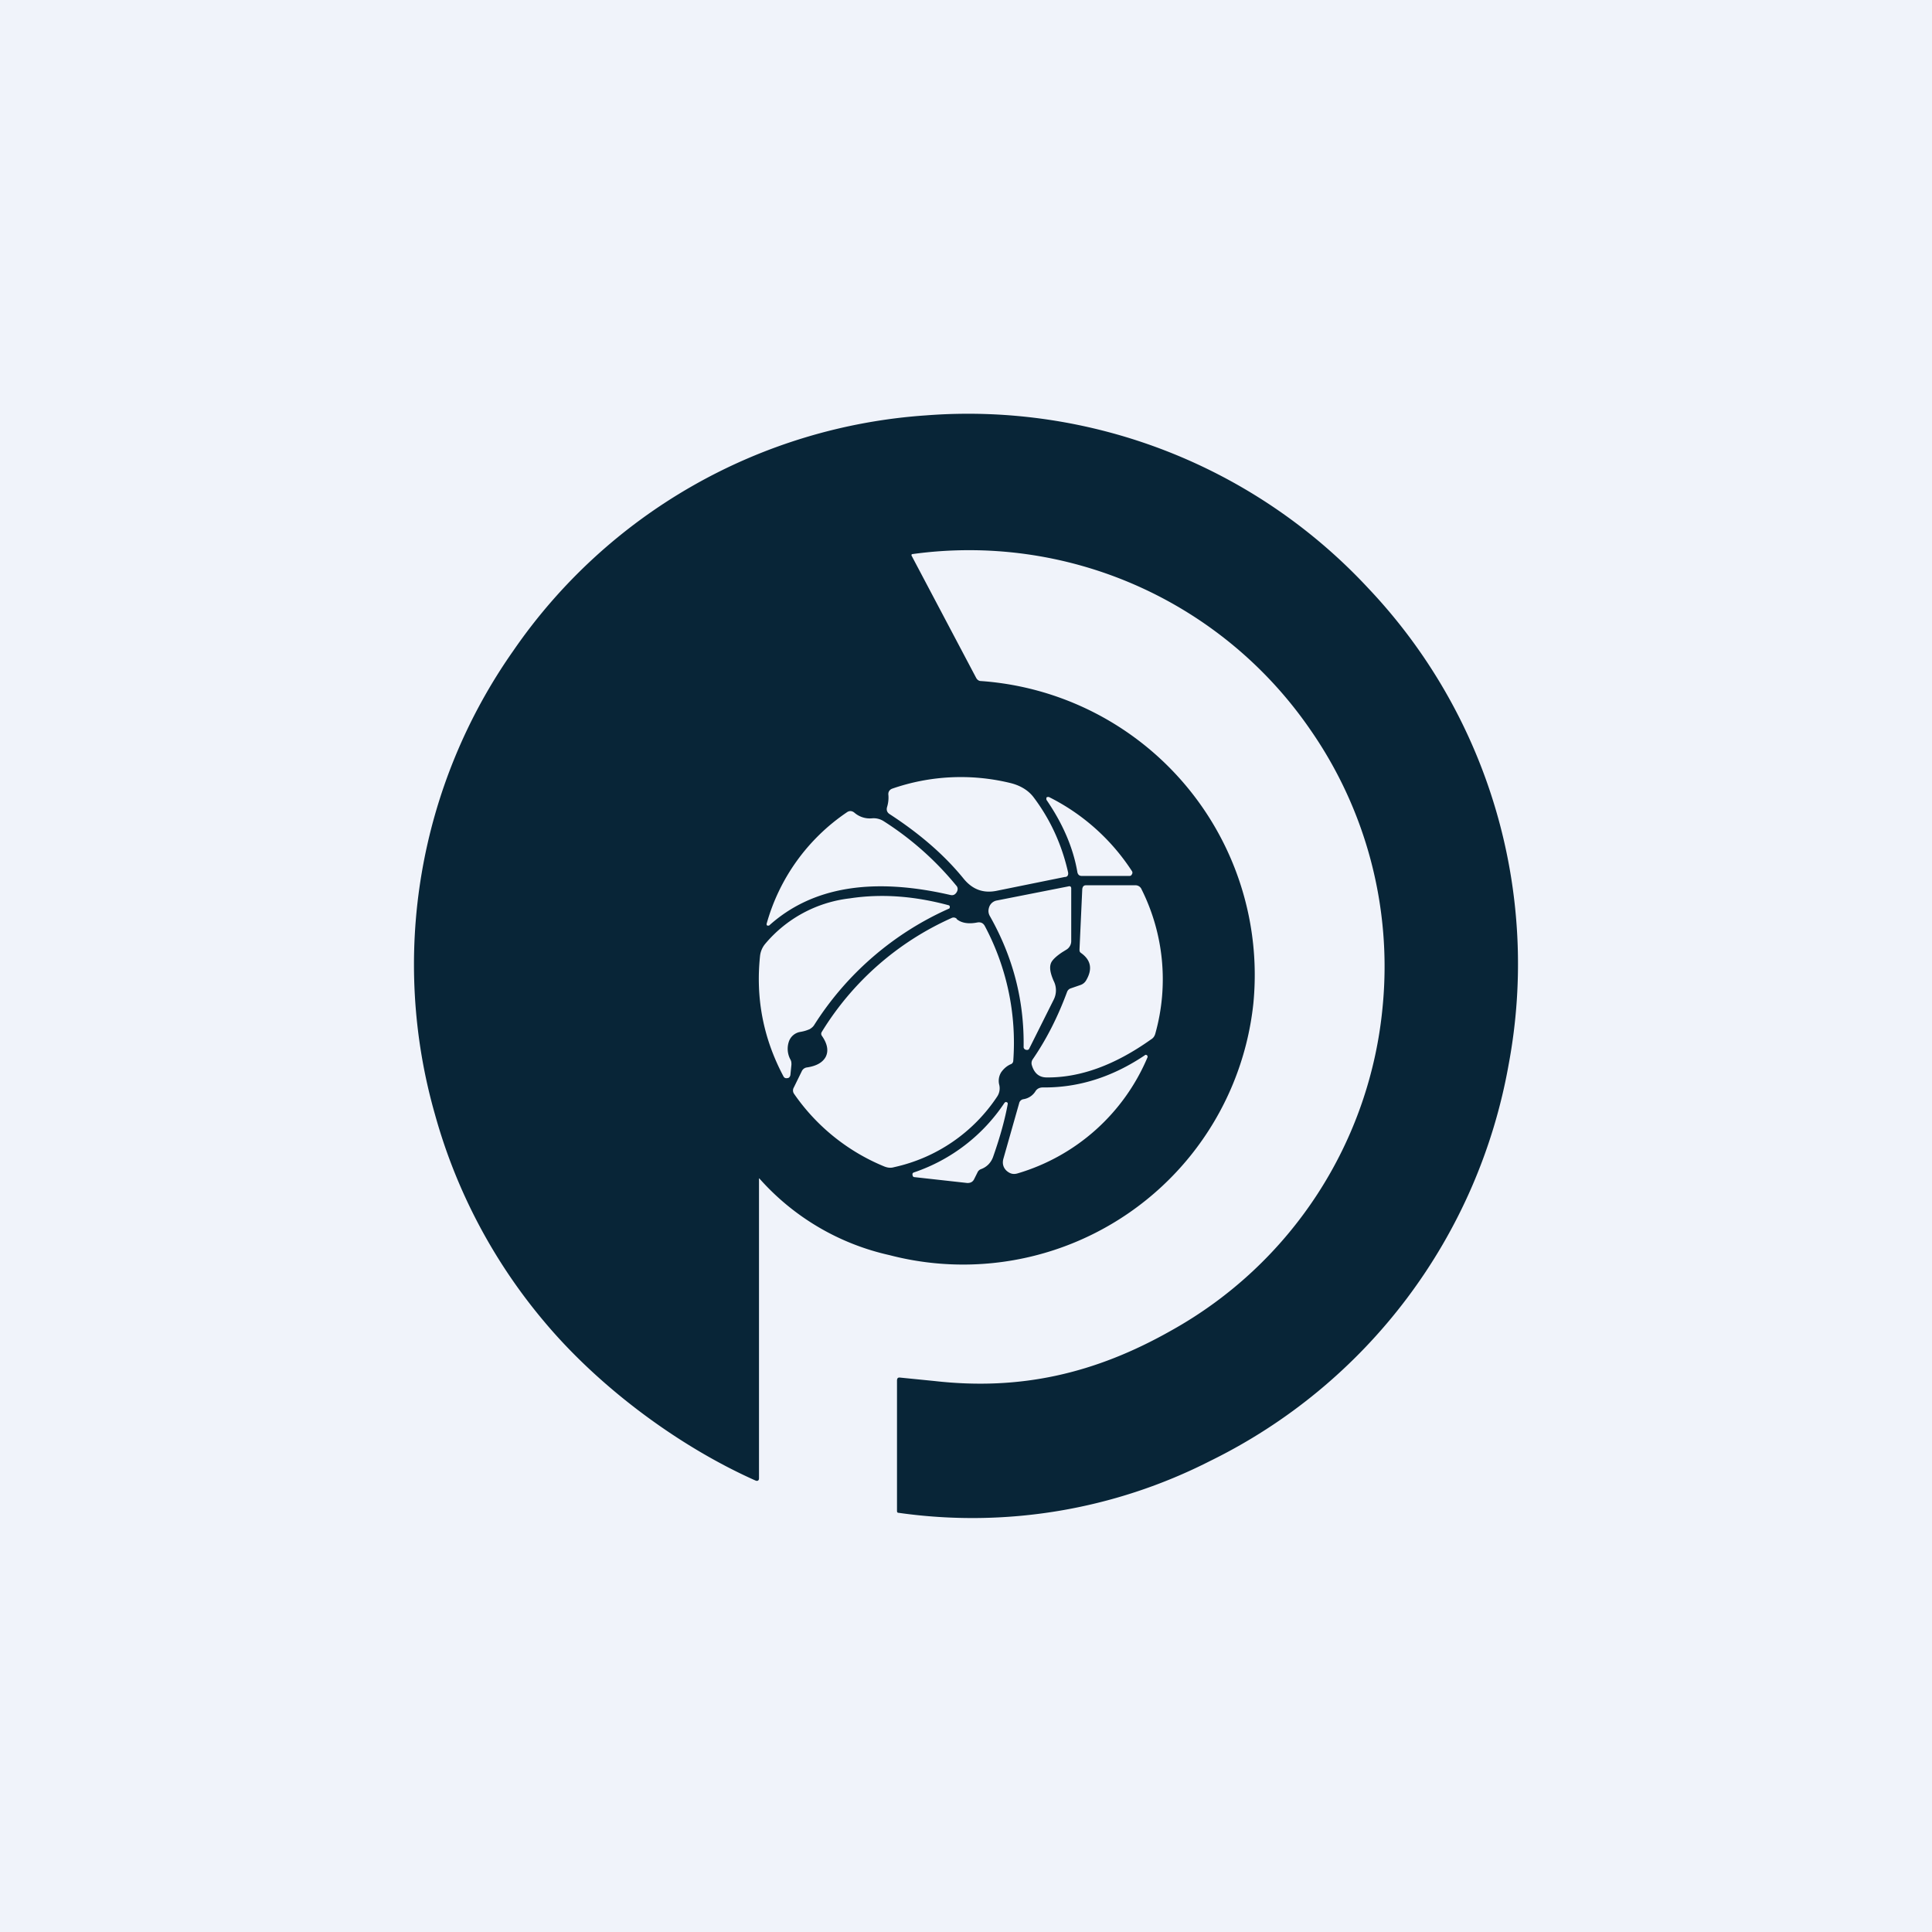 <!-- by TradingView --><svg width="56" height="56" viewBox="0 0 56 56" xmlns="http://www.w3.org/2000/svg"><path fill="#F0F3FA" d="M0 0h56v56H0z"/><path d="M26.84 12.04a15.83 15.83 0 0 1 12.82 5.01 15.83 15.83 0 0 1 4.07 13.8 15.89 15.89 0 0 1-8.66 11.5 15.17 15.17 0 0 1-9.02 1.5c-.04 0-.05-.02-.05-.06v-3.77c0-.06.02-.1.09-.09l1 .1c2.48.28 4.65-.21 6.87-1.47a12.02 12.02 0 0 0 6.12-9.42 12.02 12.02 0 0 0-2.1-7.99 12 12 0 0 0-11.53-5.09c-.03 0-.04.03-.02.06l1.86 3.52c.03.06.08.1.14.1a8.54 8.54 0 0 1 7.9 9.34 8.46 8.46 0 0 1-10.55 7.3 7.1 7.1 0 0 1-3.75-2.2c-.04-.04-.03-.03-.03.02v8.65c0 .07-.05.09-.11.06-2.24-1-4.51-2.7-6.08-4.56a15.9 15.9 0 0 1-3.2-6.04 15.81 15.81 0 0 1 2.27-13.45 15.82 15.82 0 0 1 11.96-6.82Zm2.28 19.92a5.12 5.12 0 0 1-2.62 2.02c-.04.01-.06.04-.05.07 0 .04.02.07.06.07l1.53.17c.09 0 .15-.03.19-.1l.1-.2a.18.18 0 0 1 .1-.1c.17-.06.3-.19.36-.37.2-.57.34-1.08.42-1.52 0-.03 0-.04-.03-.05-.02-.02-.04 0-.06.01Zm4.06-1.37c-.94.63-1.92.94-2.95.93-.09 0-.16.03-.21.1a.5.5 0 0 1-.35.24.15.15 0 0 0-.13.12l-.46 1.62c-.03.13 0 .24.09.33.1.09.2.12.33.08a5.9 5.9 0 0 0 3.76-3.36c.01-.02 0-.04-.01-.06-.03-.02-.05-.02-.07 0Zm-5.45-3.96a.13.13 0 0 0-.15-.02 8.46 8.46 0 0 0-3.76 3.3.1.1 0 0 0 0 .11c.17.24.2.45.11.62-.09.16-.27.26-.54.3a.19.19 0 0 0-.15.11l-.23.47a.17.17 0 0 0 .01.19 5.9 5.9 0 0 0 2.61 2.1c.1.04.19.05.29.02a4.82 4.82 0 0 0 2.98-2.04.43.43 0 0 0 .06-.36.47.47 0 0 1 .06-.35c.07-.1.16-.18.27-.23a.11.11 0 0 0 .08-.1 7.2 7.2 0 0 0-.82-3.9c-.05-.1-.13-.13-.23-.11-.26.05-.46.01-.59-.1Zm-.23-.39c-1-.27-1.96-.34-2.87-.2a3.76 3.76 0 0 0-2.46 1.33.66.66 0 0 0-.14.34c-.13 1.24.1 2.4.68 3.49.02.04.06.06.11.05.05 0 .08-.04.09-.09l.03-.3c0-.05 0-.1-.03-.15a.65.65 0 0 1-.05-.5.42.42 0 0 1 .34-.3c.12-.02.2-.05.27-.08.05-.03.1-.07.13-.12a8.91 8.91 0 0 1 3.9-3.37c.03-.01.03-.03.03-.06 0-.02-.01-.03-.03-.04Zm3.98-.58c-.07 0-.1.04-.11.11l-.08 1.75c0 .04 0 .07.04.1.3.21.34.48.15.8a.3.3 0 0 1-.16.13l-.29.1a.17.17 0 0 0-.1.1c-.27.73-.6 1.38-1 1.96a.2.2 0 0 0-.02.17c.07.23.21.35.43.35.97.01 1.98-.36 3.02-1.1.07-.04.11-.1.13-.18a5.83 5.83 0 0 0-.4-4.17.19.19 0 0 0-.18-.12h-1.43Zm-.5.03-2.08.41a.29.29 0 0 0-.22.17c-.04.1-.04.19.01.28.68 1.2 1 2.46.98 3.8 0 .04.03.07.07.08.05.01.08 0 .1-.05l.7-1.4a.6.6 0 0 0 0-.55c-.1-.23-.13-.4-.07-.53.04-.08.14-.18.32-.3l.13-.08a.29.29 0 0 0 .13-.25v-1.52c0-.05-.03-.07-.08-.06Zm-6.21-2.13c-.07-.06-.15-.07-.23-.01a5.77 5.77 0 0 0-2.32 3.23c0 .02 0 .03.02.05h.05c1.24-1.12 2.99-1.41 5.25-.89.08.02.14 0 .19-.08.04-.07.04-.14-.02-.2a8.88 8.88 0 0 0-2.1-1.86.54.54 0 0 0-.34-.08.68.68 0 0 1-.5-.16Zm4.49-.87a6.06 6.06 0 0 0-3.4.17c-.08.03-.12.1-.11.18.01.11 0 .23-.04.36-.02.08 0 .15.08.2.89.58 1.6 1.2 2.15 1.88.25.3.56.42.95.34l1.97-.4c.08 0 .11-.05.1-.13-.18-.8-.51-1.53-1-2.18-.15-.2-.39-.35-.7-.42Zm1.07.43v.06c.48.7.78 1.4.9 2.11.02.07.06.1.13.1h1.37c.04 0 .06-.01.08-.05a.08.08 0 0 0 0-.09 6.13 6.13 0 0 0-2.41-2.15c-.03 0-.05 0-.07.02Z" fill="#082537"/></svg>